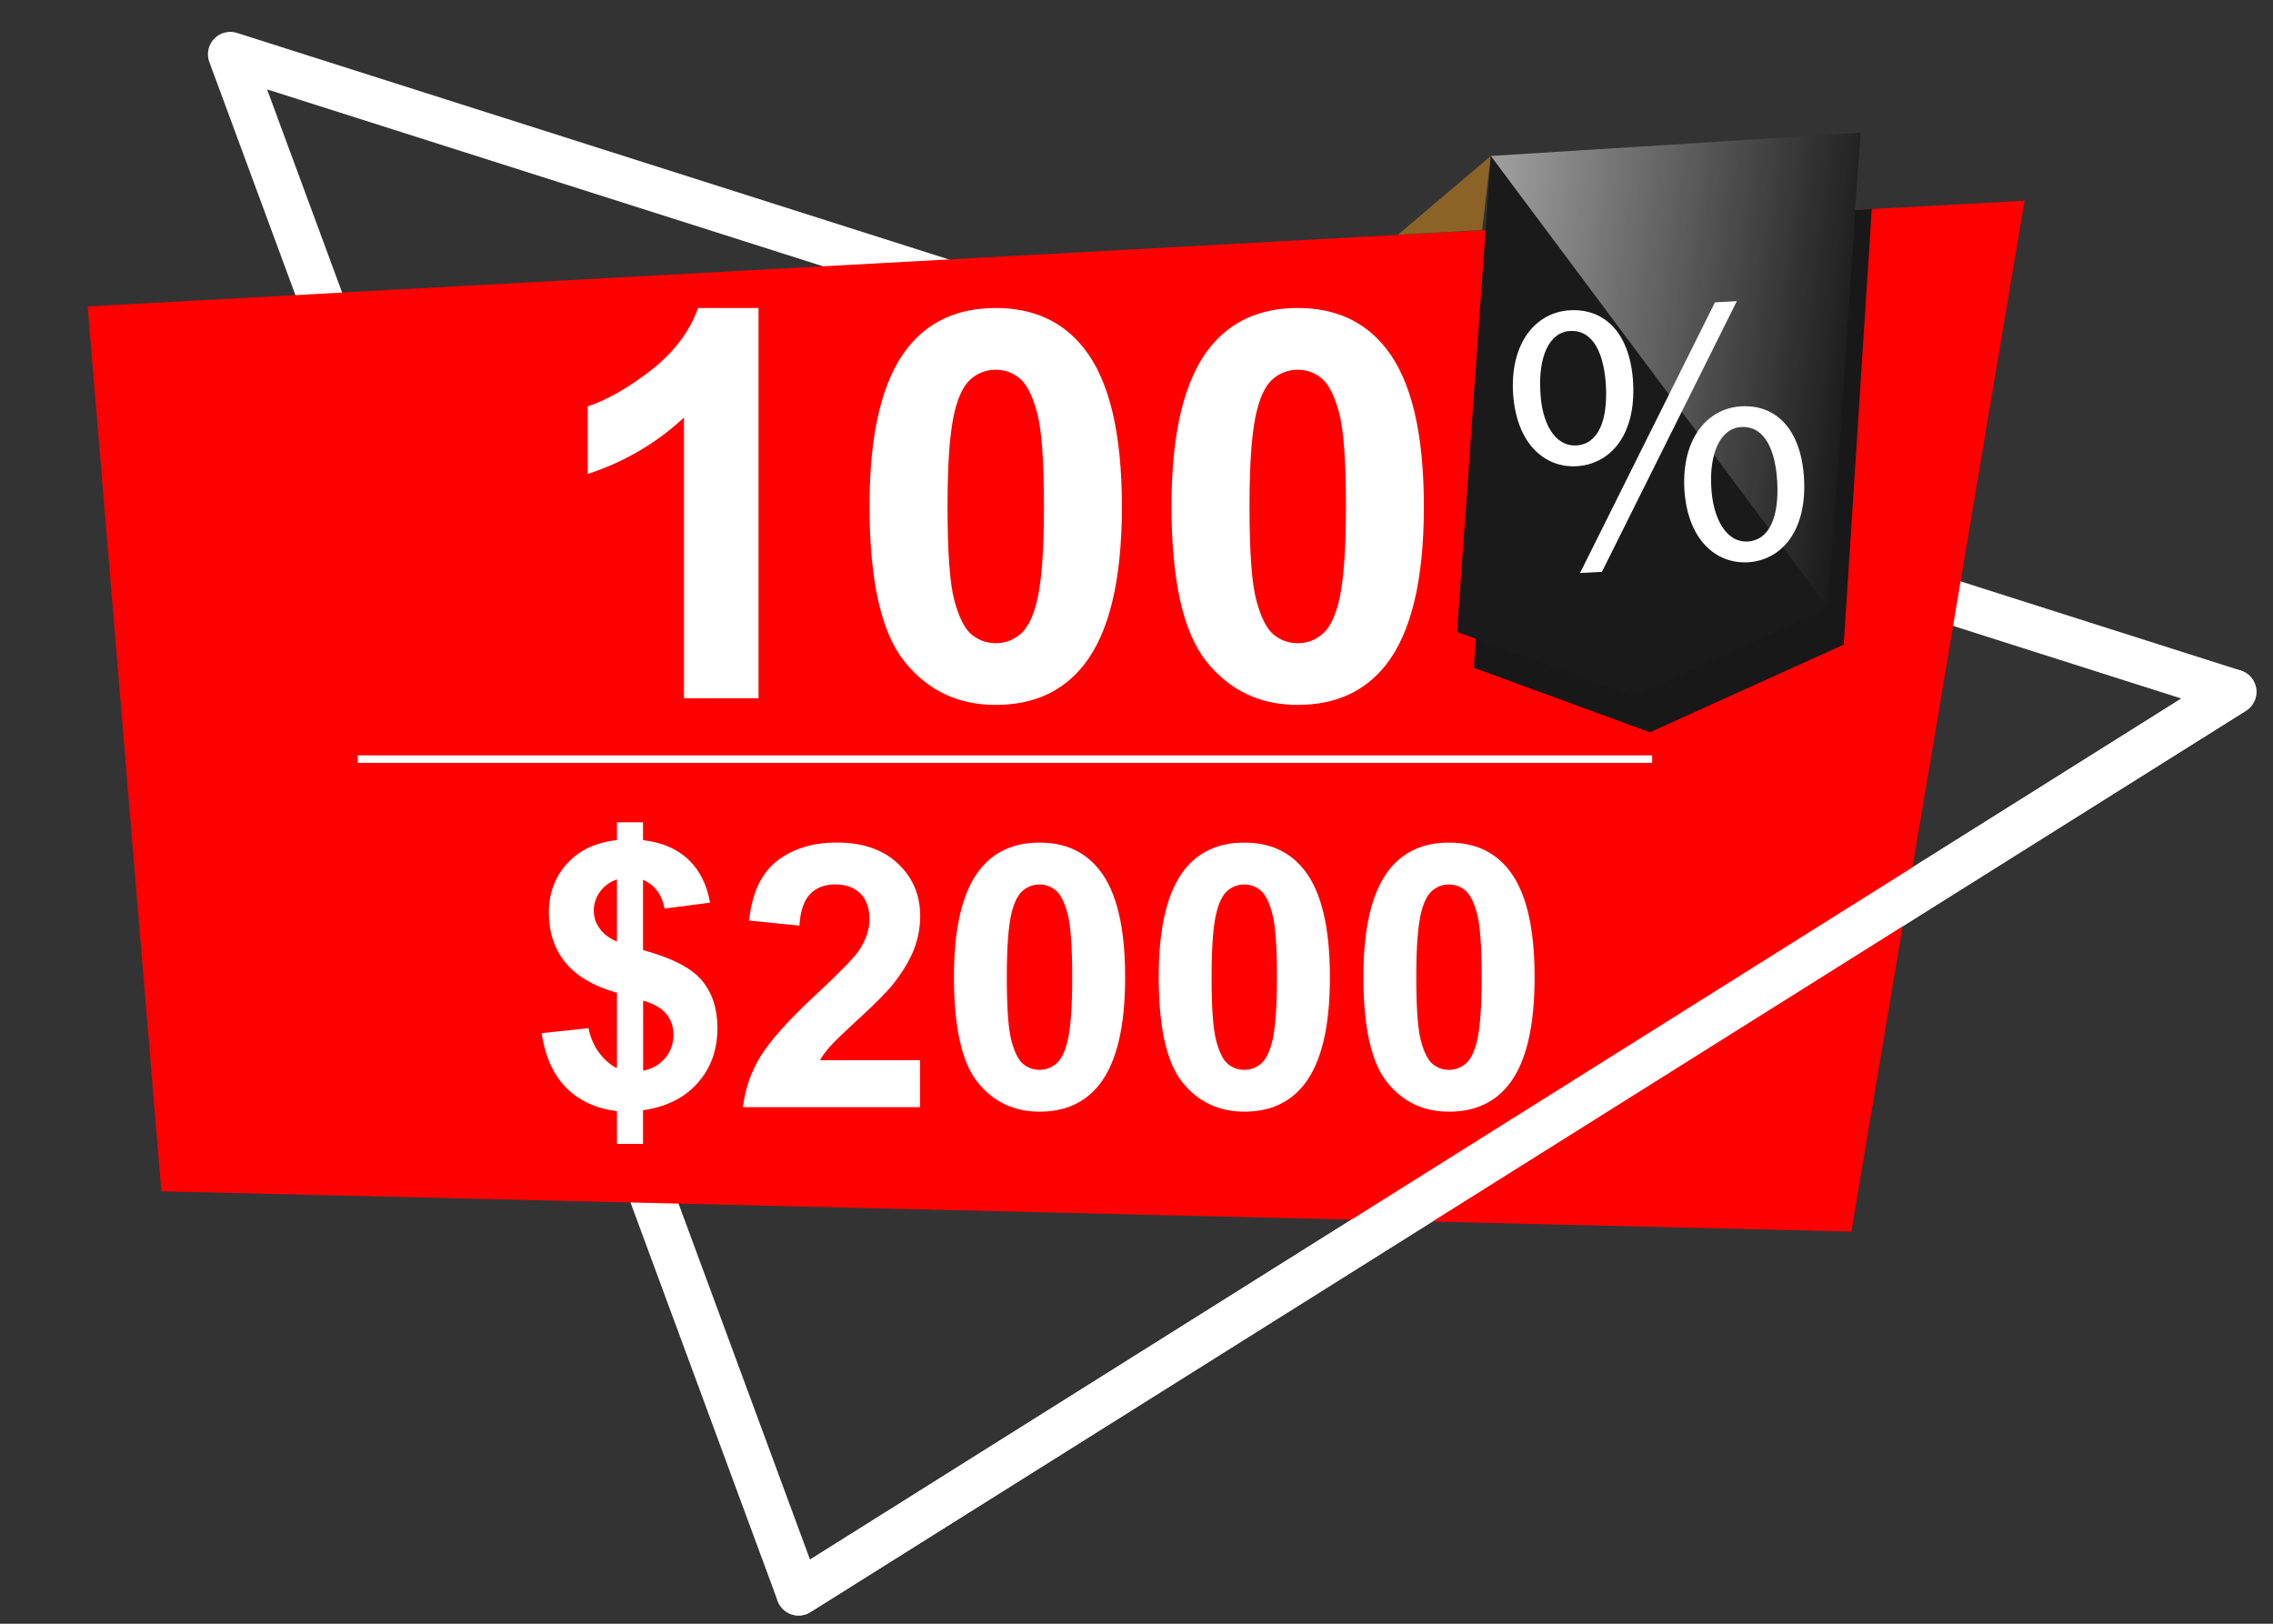 <?xml version="1.0" encoding="utf-8"?>
<!-- Generator: Adobe Illustrator 24.3.0, SVG Export Plug-In . SVG Version: 6.00 Build 0)  -->
<svg version="1.1" id="Layer_1" xmlns="http://www.w3.org/2000/svg" xmlns:xlink="http://www.w3.org/1999/xlink" x="0px" y="0px"
	 viewBox="0 0 350 250" style="enable-background:new 0 0 350 250;" xml:space="preserve">
<rect x="0" y="0" width="350" height="250" fill="#333333" stroke="none"/>
<style type="text/css">
	.st0{fill:none;stroke:#FFFFFF;stroke-width:6.88;stroke-linecap:round;stroke-linejoin:round;stroke-miterlimit:10;}
	.st1{fill:#FF0000;}
	.st2{fill:#181818;}
	.st3{fill:#8B6327;}
	.st4{fill:#1A1A1A;}
	.st5{opacity:0.6;fill:url(#SVGID_1_);}
	.st6{fill:#FFFFFF;}
</style>
<g>
	<polygon class="st0" points="35.46,8.35 122.97,245.29 344,106.52 	"/>
	<polygon class="st1" points="285.07,189.62 24.85,183.42 13.5,47.18 311.74,30.9 	"/>
	<polygon class="st2" points="283.9,99.25 254.05,112.75 226.96,102.82 231.33,35.29 288.22,32.18 	"/>
	<polygon class="st3" points="229.56,24.01 215.27,36.13 228.21,35.43 	"/>
	<line class="st0" x1="122.97" y1="245.29" x2="344" y2="106.52"/>
	<polygon class="st4" points="281.3,93.72 251.45,107.23 224.36,97.29 229.56,24.01 286.5,20.43 	"/>
	
		<linearGradient id="SVGID_1_" gradientUnits="userSpaceOnUse" x1="11.441" y1="214.477" x2="71.298" y2="214.477" gradientTransform="matrix(0.993 0.117 -0.117 0.993 240.254 -164.074)">
		<stop  offset="0.029" style="stop-color:#FFFFFF;stop-opacity:0.95"/>
		<stop  offset="1" style="stop-color:#FFFFFF;stop-opacity:0"/>
	</linearGradient>
	<polygon class="st5" points="229.56,24.01 281.6,93.7 286.5,20.43 	"/>
</g>
<g>
	<g>
		<path class="st6" d="M95,164.46v-11.6c-3.62-1.03-6.27-2.6-7.96-4.69c-1.69-2.09-2.53-4.64-2.53-7.63c0-3.03,0.95-5.57,2.86-7.63
			c1.91-2.06,4.45-3.24,7.63-3.56v-2.74h4.01v2.74c2.93,0.35,5.27,1.35,7,3c1.73,1.65,2.84,3.86,3.32,6.63l-7,0.91
			c-0.42-2.18-1.53-3.65-3.32-4.43v10.82c4.43,1.2,7.45,2.75,9.05,4.66c1.61,1.91,2.41,4.36,2.41,7.35c0,3.34-1.01,6.15-3.03,8.44
			c-2.02,2.29-4.83,3.69-8.43,4.21v5.18H95v-5.04c-3.19-0.39-5.78-1.58-7.78-3.57c-1.99-1.99-3.27-4.81-3.82-8.44l7.22-0.77
			c0.3,1.48,0.85,2.75,1.66,3.82C93.1,163.21,94.01,163.98,95,164.46z M95,135.4c-1.09,0.37-1.96,1-2.6,1.88
			c-0.65,0.89-0.97,1.86-0.97,2.93c0,0.98,0.29,1.89,0.89,2.73c0.59,0.84,1.49,1.52,2.68,2.03V135.4z M99.02,164.85
			c1.38-0.26,2.51-0.9,3.38-1.92c0.87-1.02,1.3-2.23,1.3-3.61c0-1.24-0.36-2.3-1.09-3.2c-0.73-0.89-1.92-1.58-3.58-2.06V164.85z"/>
		<path class="st6" d="M141.67,163.24v7.22h-27.26c0.3-2.73,1.18-5.32,2.66-7.76c1.48-2.44,4.39-5.69,8.75-9.73
			c3.51-3.27,5.66-5.48,6.45-6.64c1.07-1.61,1.61-3.19,1.61-4.76c0-1.73-0.47-3.07-1.4-4c-0.93-0.93-2.22-1.4-3.86-1.4
			c-1.62,0-2.92,0.49-3.87,1.47c-0.96,0.98-1.51,2.6-1.66,4.87l-7.75-0.77c0.46-4.28,1.91-7.35,4.35-9.22
			c2.44-1.86,5.48-2.8,9.13-2.8c4,0,7.15,1.08,9.44,3.24c2.29,2.16,3.43,4.84,3.43,8.05c0,1.83-0.33,3.57-0.98,5.22
			c-0.66,1.65-1.69,3.38-3.11,5.19c-0.94,1.2-2.64,2.93-5.09,5.18c-2.45,2.25-4.01,3.75-4.66,4.48c-0.66,0.74-1.19,1.46-1.59,2.16
			H141.67z"/>
		<path class="st6" d="M160.07,129.73c3.93,0,7,1.4,9.22,4.21c2.64,3.32,3.96,8.83,3.96,16.52c0,7.68-1.33,13.19-3.99,16.55
			c-2.2,2.77-5.26,4.15-9.19,4.15c-3.95,0-7.13-1.52-9.55-4.55c-2.42-3.03-3.63-8.45-3.63-16.23c0-7.64,1.33-13.14,3.99-16.5
			C153.08,131.11,156.14,129.73,160.07,129.73z M160.07,136.18c-0.94,0-1.78,0.3-2.52,0.9c-0.74,0.6-1.31,1.67-1.72,3.22
			c-0.54,2.01-0.8,5.4-0.8,10.16c0,4.76,0.24,8.03,0.72,9.81c0.48,1.78,1.08,2.97,1.81,3.56c0.73,0.59,1.56,0.89,2.5,0.89
			c0.94,0,1.78-0.3,2.52-0.9c0.74-0.6,1.31-1.67,1.72-3.22c0.54-1.99,0.8-5.37,0.8-10.13c0-4.76-0.24-8.03-0.72-9.81
			c-0.48-1.78-1.08-2.97-1.81-3.57C161.85,136.48,161.01,136.18,160.07,136.18z"/>
		<path class="st6" d="M191.6,129.73c3.93,0,7,1.4,9.22,4.21c2.64,3.32,3.96,8.83,3.96,16.52c0,7.68-1.33,13.19-3.99,16.55
			c-2.2,2.77-5.26,4.15-9.19,4.15c-3.95,0-7.13-1.52-9.55-4.55c-2.42-3.03-3.63-8.45-3.63-16.23c0-7.64,1.33-13.14,3.99-16.5
			C184.61,131.11,187.67,129.73,191.6,129.73z M191.6,136.18c-0.94,0-1.78,0.3-2.52,0.9c-0.74,0.6-1.31,1.67-1.72,3.22
			c-0.54,2.01-0.8,5.4-0.8,10.16c0,4.76,0.24,8.03,0.72,9.81c0.48,1.78,1.08,2.97,1.81,3.56c0.73,0.59,1.56,0.89,2.5,0.89
			c0.94,0,1.78-0.3,2.52-0.9c0.74-0.6,1.31-1.67,1.72-3.22c0.54-1.99,0.8-5.37,0.8-10.13c0-4.76-0.24-8.03-0.72-9.81
			c-0.48-1.78-1.08-2.97-1.81-3.57C193.37,136.48,192.54,136.18,191.6,136.18z"/>
		<path class="st6" d="M223.12,129.73c3.93,0,7,1.4,9.22,4.21c2.64,3.32,3.96,8.83,3.96,16.52c0,7.68-1.33,13.19-3.99,16.55
			c-2.2,2.77-5.26,4.15-9.19,4.15c-3.95,0-7.13-1.52-9.55-4.55c-2.42-3.03-3.63-8.45-3.63-16.23c0-7.64,1.33-13.14,3.99-16.5
			C216.13,131.11,219.19,129.73,223.12,129.73z M223.12,136.18c-0.94,0-1.78,0.3-2.52,0.9c-0.74,0.6-1.31,1.67-1.72,3.22
			c-0.54,2.01-0.8,5.4-0.8,10.16c0,4.76,0.24,8.03,0.72,9.81c0.48,1.78,1.08,2.97,1.81,3.56c0.73,0.59,1.56,0.89,2.5,0.89
			c0.94,0,1.78-0.3,2.52-0.9c0.74-0.6,1.31-1.67,1.72-3.22c0.54-1.99,0.8-5.37,0.8-10.13c0-4.76-0.24-8.03-0.72-9.81
			c-0.48-1.78-1.08-2.97-1.81-3.57C224.9,136.48,224.06,136.18,223.12,136.18z"/>
	</g>
</g>
<rect x="55.09" y="116.3" class="st6" width="199.31" height="1.15"/>
<g>
	<g>
		<path class="st6" d="M116.79,107.51h-11.47V64.28c-4.19,3.92-9.13,6.82-14.82,8.7V62.56c2.99-0.98,6.25-2.84,9.76-5.57
			c3.51-2.74,5.92-5.93,7.23-9.57h9.31V107.51z"/>
		<path class="st6" d="M153.32,47.42c5.8,0,10.33,2.07,13.59,6.21c3.89,4.9,5.84,13.02,5.84,24.37c0,11.32-1.96,19.46-5.88,24.41
			c-3.24,4.08-7.76,6.12-13.55,6.12c-5.82,0-10.52-2.24-14.08-6.72c-3.57-4.48-5.35-12.46-5.35-23.94c0-11.27,1.96-19.38,5.88-24.33
			C143.01,49.46,147.53,47.42,153.32,47.42z M153.32,56.93c-1.39,0-2.63,0.44-3.71,1.33c-1.09,0.88-1.93,2.47-2.53,4.76
			c-0.79,2.97-1.18,7.96-1.18,14.98c0,7.02,0.35,11.85,1.06,14.47c0.71,2.63,1.6,4.38,2.67,5.25c1.07,0.87,2.31,1.31,3.69,1.31
			c1.39,0,2.63-0.44,3.72-1.33c1.09-0.88,1.93-2.47,2.53-4.76c0.79-2.94,1.18-7.92,1.18-14.94c0-7.02-0.35-11.85-1.06-14.47
			c-0.71-2.63-1.6-4.38-2.67-5.27C155.94,57.37,154.71,56.93,153.32,56.93z"/>
		<path class="st6" d="M199.82,47.42c5.8,0,10.33,2.07,13.59,6.21c3.89,4.9,5.84,13.02,5.84,24.37c0,11.32-1.96,19.46-5.88,24.41
			c-3.24,4.08-7.76,6.12-13.55,6.12c-5.82,0-10.52-2.24-14.08-6.72c-3.57-4.48-5.35-12.46-5.35-23.94c0-11.27,1.96-19.38,5.88-24.33
			C189.51,49.46,194.03,47.42,199.82,47.42z M199.82,56.93c-1.39,0-2.63,0.44-3.71,1.33c-1.09,0.88-1.93,2.47-2.53,4.76
			c-0.79,2.97-1.18,7.96-1.18,14.98c0,7.02,0.35,11.85,1.06,14.47c0.71,2.63,1.6,4.38,2.67,5.25c1.07,0.87,2.31,1.31,3.69,1.31
			c1.39,0,2.63-0.44,3.72-1.33c1.09-0.88,1.93-2.47,2.53-4.76c0.79-2.94,1.18-7.92,1.18-14.94c0-7.02-0.35-11.85-1.06-14.47
			c-0.71-2.63-1.6-4.38-2.67-5.27C202.44,57.37,201.21,56.93,199.82,56.93z"/>
	</g>
</g>
<g>
	<g>
		<path class="st6" d="M251.47,58.94c0.45,8.24-3.66,12.56-8.71,12.84c-4.87,0.27-9.29-3.41-9.78-11.29
			c-0.43-7.82,3.6-12.44,8.77-12.72C247.23,47.47,251.07,51.48,251.47,58.94z M237.18,60.08c0.15,5,2.22,8.68,5.53,8.5
			c3.49-0.19,4.85-4,4.57-9.18c-0.26-4.75-1.86-8.65-5.53-8.44C238.44,51.15,236.91,55.15,237.18,60.08z M243.3,88.22l20.77-41.67
			l3.37-0.18l-20.77,41.67L243.3,88.22z M277.79,73.73c0.45,8.24-3.66,12.56-8.65,12.84c-4.87,0.27-9.29-3.41-9.78-11.23
			c-0.43-7.88,3.6-12.5,8.77-12.78C273.61,62.26,277.39,66.27,277.79,73.73z M263.5,74.87c0.21,4.99,2.34,8.68,5.59,8.5
			c3.49-0.19,4.85-4,4.57-9.18c-0.26-4.75-1.86-8.64-5.53-8.44C264.82,65.93,263.23,69.94,263.5,74.87z"/>
	</g>
</g>
</svg>

